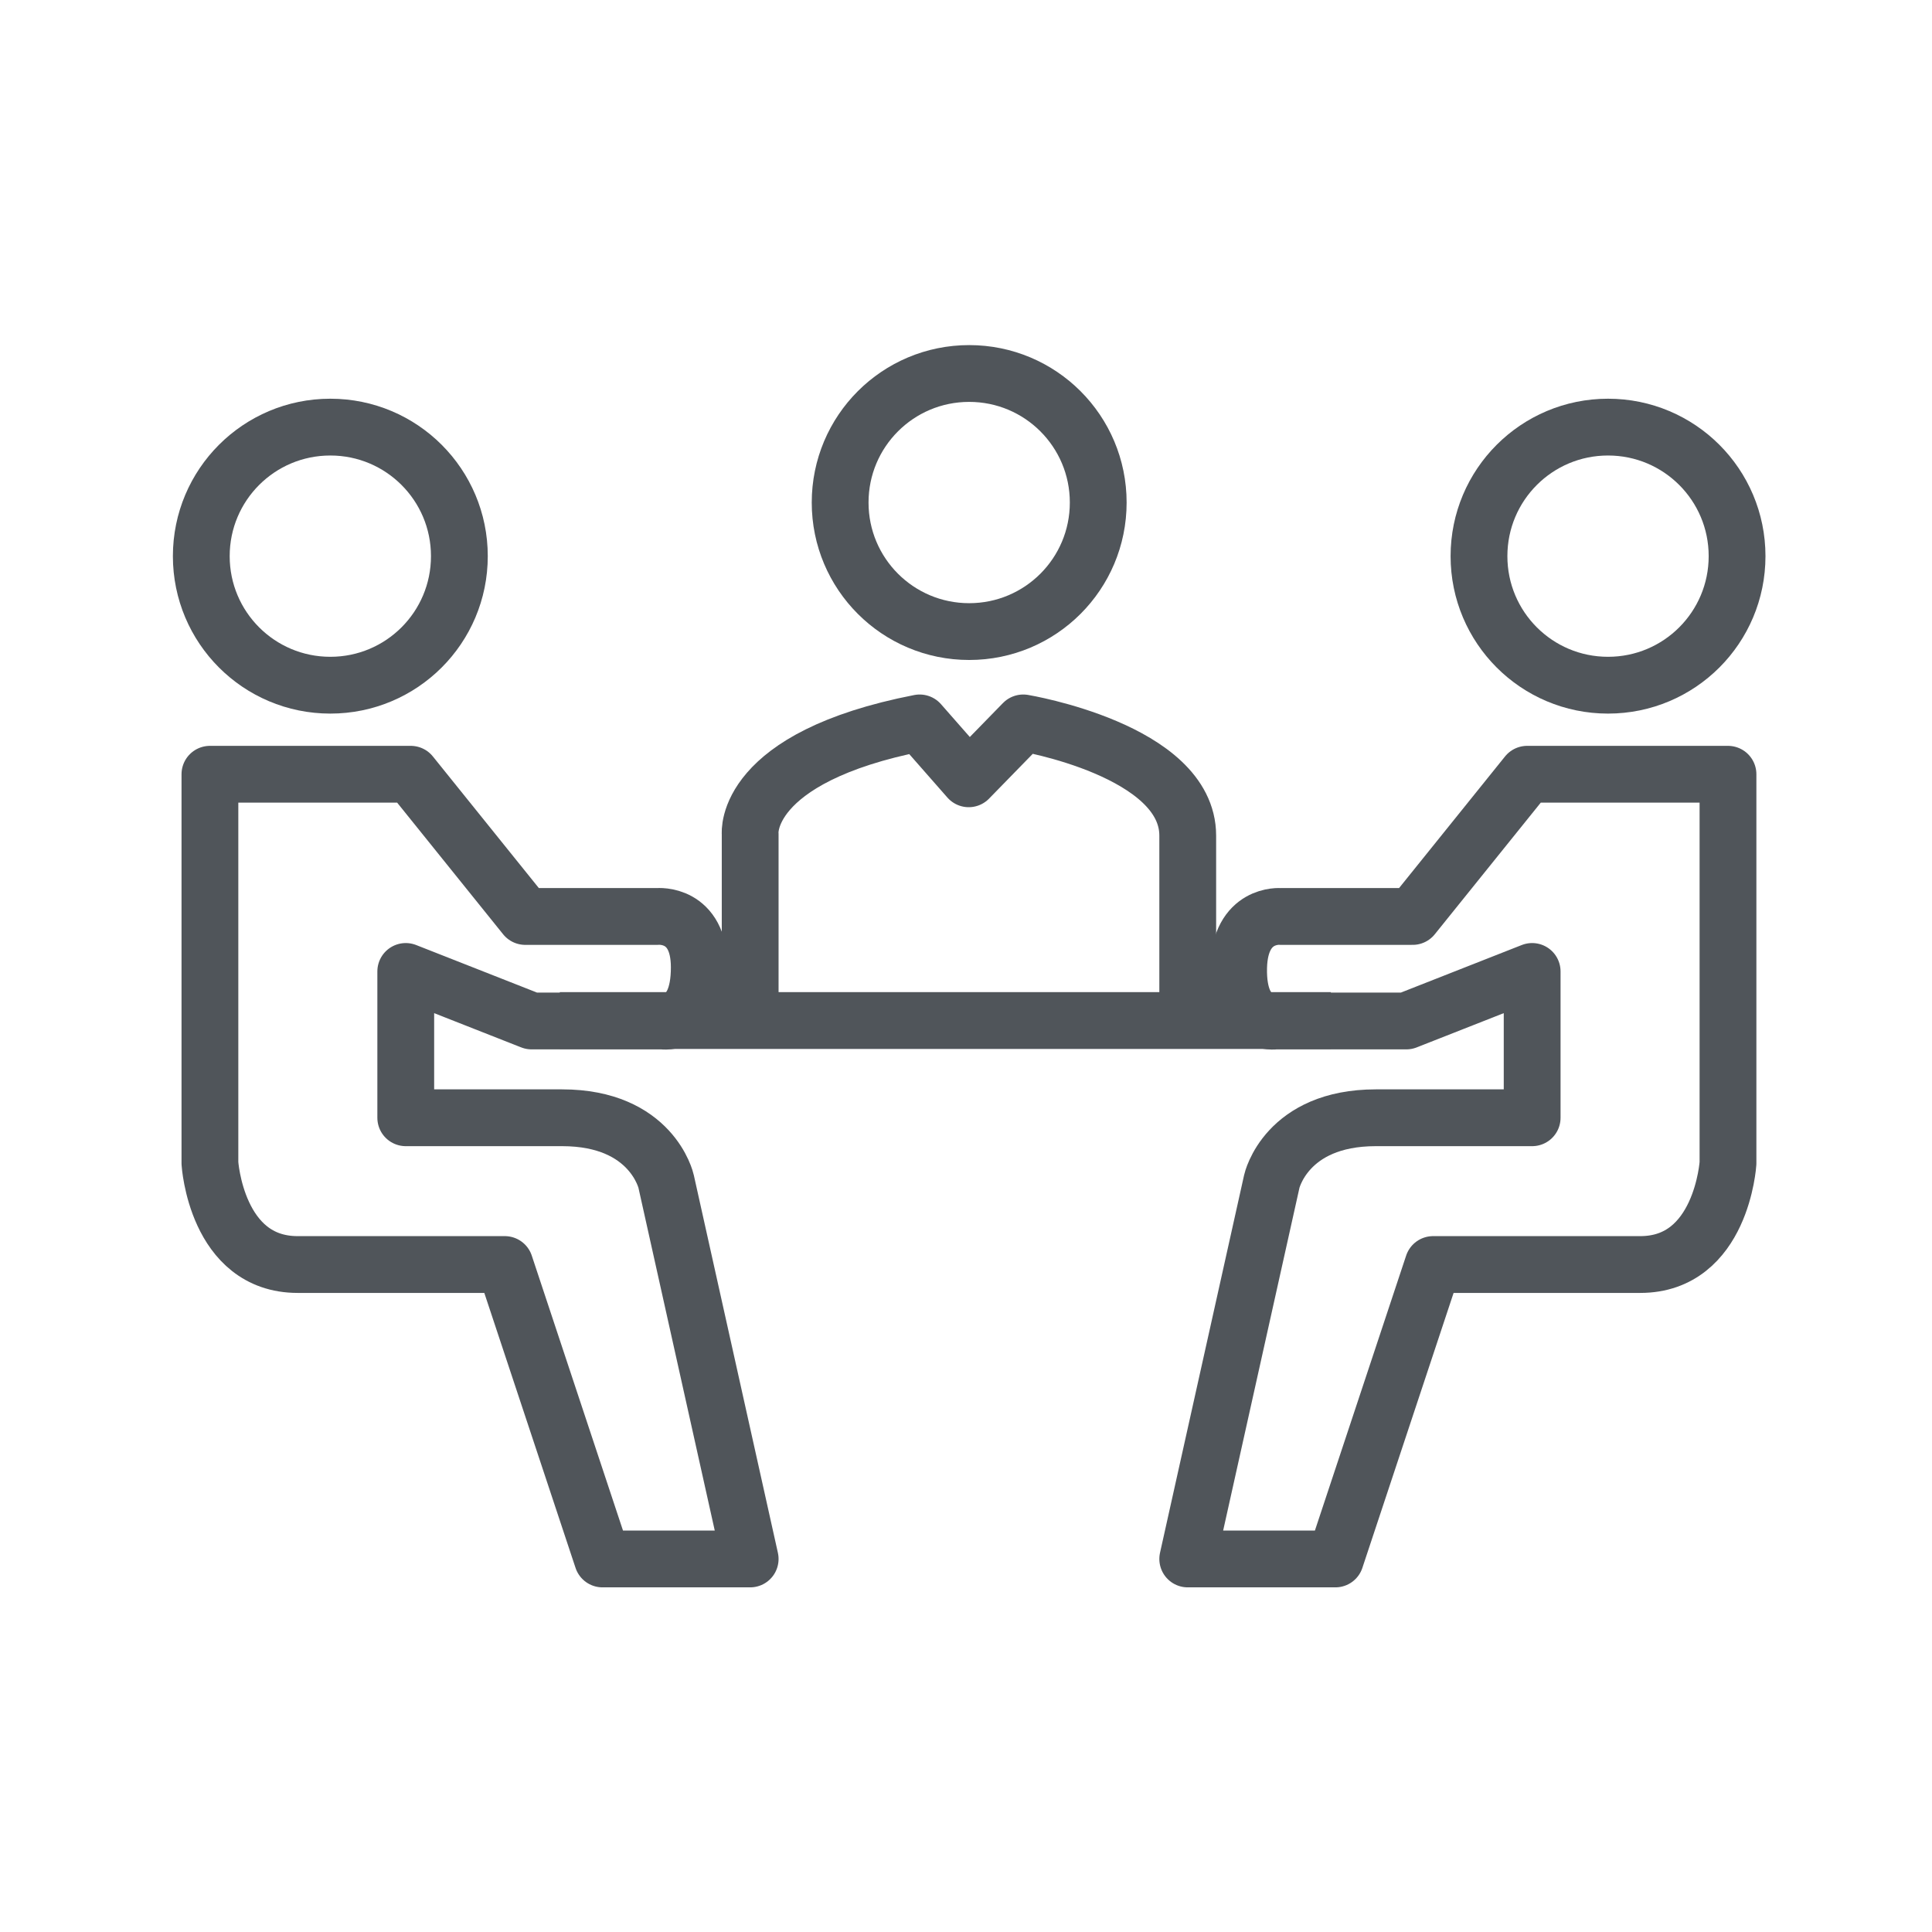 <?xml version="1.0" encoding="UTF-8"?>
<svg id="Layer_1" data-name="Layer 1" xmlns="http://www.w3.org/2000/svg" viewBox="0 0 42.52 42.52">
  <defs>
    <style>
      .cls-1 {
        fill: none;
        stroke: #50555a;
        stroke-linejoin: round;
        stroke-width: 1.25px;
      }
    </style>
  </defs>
  <path class="cls-1" d="M9.04,17.04h-4.42v8.56s.14,2.23,1.93,2.23h4.56l2.15,6.48h3.25l-1.85-8.31s-.31-1.4-2.29-1.4h-3.44v-3.22l2.77,1.09h2.88s.81.14.81-1.18c0-1.21-.92-1.12-.92-1.12h-2.91l-2.52-3.13Z"/>
  <path class="cls-1" d="M10.11,12.24c0,1.57-1.27,2.84-2.84,2.84s-2.84-1.27-2.84-2.84,1.27-2.84,2.84-2.84,2.84,1.27,2.84,2.84Z"/>
  <path class="cls-1" d="M33.61,17.04h4.42v8.56s-.14,2.23-1.93,2.23h-4.56l-2.15,6.48h-3.25l1.85-8.31s.31-1.4,2.29-1.4h3.44v-3.22l-2.77,1.09h-2.88s-.84.14-.81-1.18c.03-1.2.92-1.12.92-1.12h2.91l2.52-3.13Z"/>
  <path class="cls-1" d="M32.55,12.24c0,1.57,1.27,2.84,2.84,2.84s2.84-1.27,2.84-2.84-1.27-2.84-2.84-2.84-2.84,1.27-2.84,2.84Z"/>
  <path class="cls-1" d="M24.17,11.06c0,1.57-1.27,2.84-2.84,2.84s-2.84-1.27-2.84-2.84,1.27-2.84,2.84-2.84,2.84,1.27,2.84,2.84Z"/>
  <path class="cls-1" d="M16.51,22.25v-3.9s-.17-1.68,3.73-2.44l1.08,1.23,1.2-1.23s3.62.6,3.62,2.48v3.86"/>
  <line class="cls-1" x1="12.32" y1="22.46" x2="29.29" y2="22.46"/>
</svg>